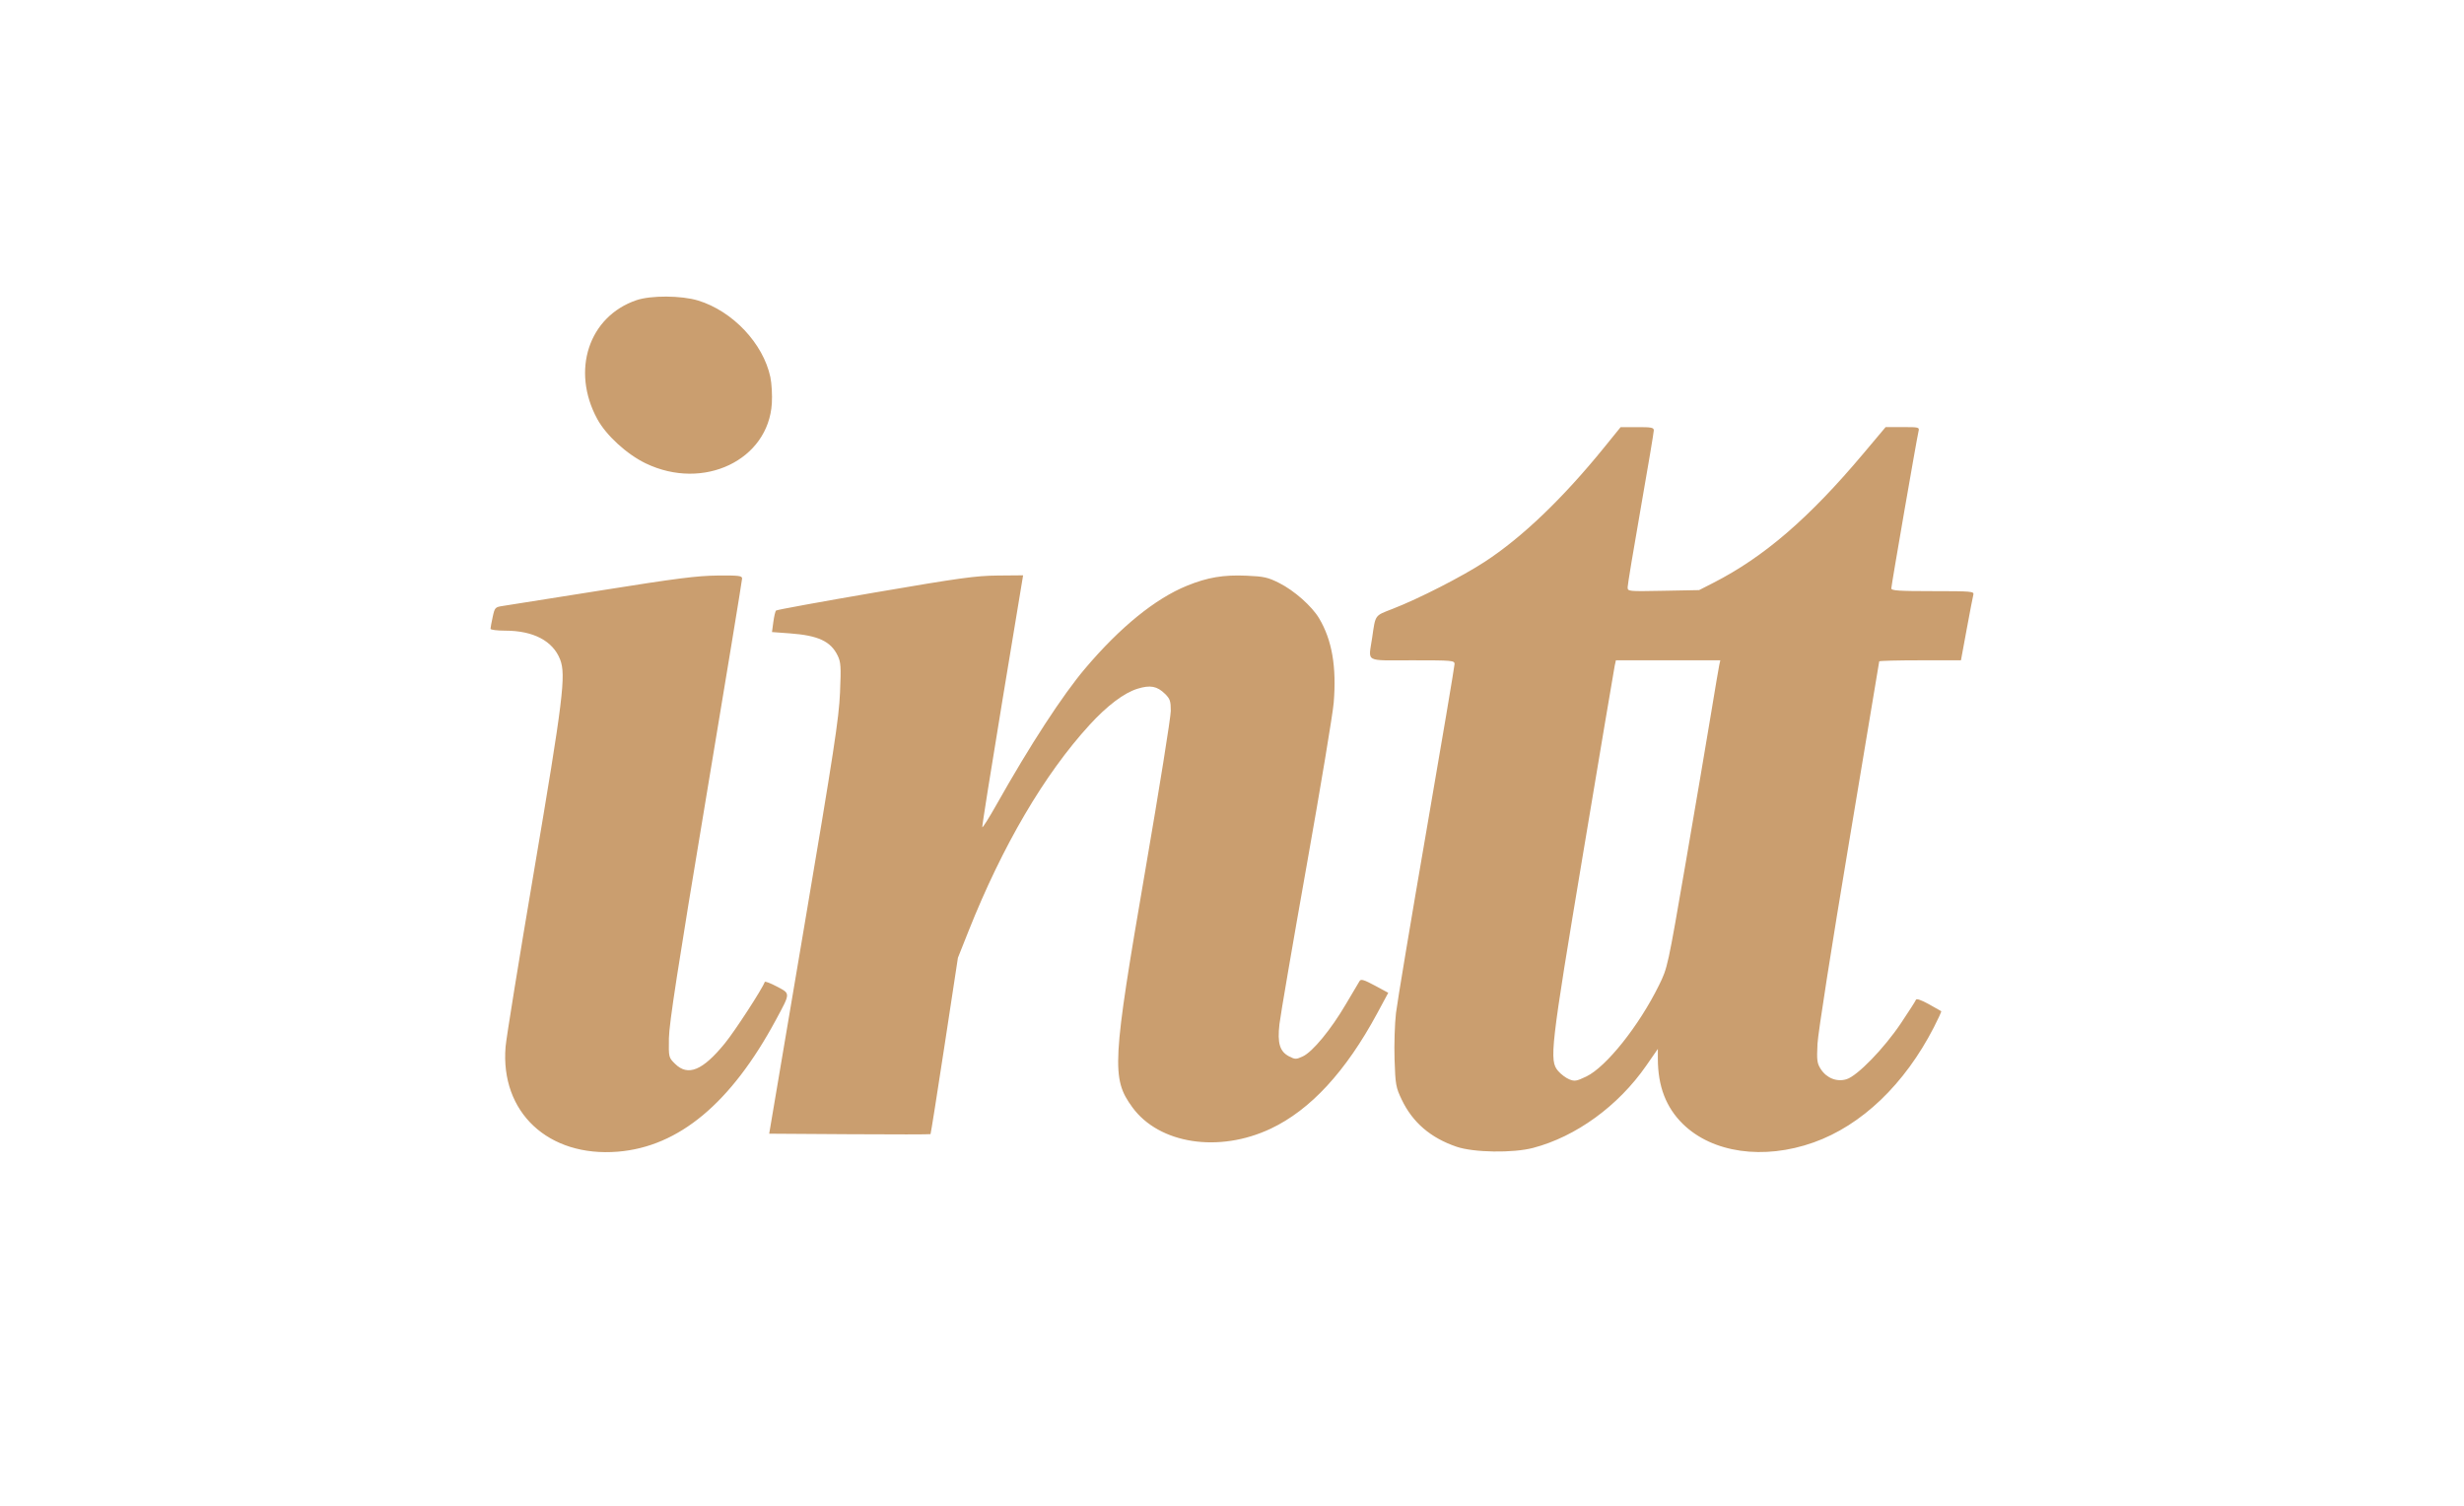 <?xml version="1.0" encoding="UTF-8"?> <svg xmlns="http://www.w3.org/2000/svg" width="216" height="132" viewBox="0 0 216 132" fill="none"> <path fill-rule="evenodd" clip-rule="evenodd" d="M55.791 26.315C51.611 27.741 50.049 32.477 52.356 36.728C53.135 38.164 54.955 39.829 56.615 40.625C61.669 43.05 67.358 40.335 67.662 35.354C67.705 34.636 67.647 33.605 67.533 33.063C66.909 30.113 64.23 27.271 61.198 26.345C59.732 25.898 57.059 25.883 55.791 26.315ZM140.629 39.219C137.003 43.69 133.429 47.113 130.163 49.243C128.159 50.55 124.401 52.471 122.083 53.373C120.482 53.996 120.588 53.844 120.283 55.925C119.962 58.114 119.549 57.884 123.805 57.884C127.317 57.884 127.51 57.901 127.51 58.211C127.51 58.391 126.401 64.96 125.046 72.809C123.69 80.658 122.49 87.849 122.377 88.79C122.265 89.73 122.208 91.566 122.25 92.87C122.322 95.079 122.365 95.32 122.875 96.39C123.829 98.392 125.409 99.75 127.687 100.526C129.191 101.038 132.63 101.091 134.391 100.629C138.159 99.641 141.868 96.944 144.315 93.414L145.33 91.951L145.331 92.808C145.334 95.219 146.044 97.075 147.521 98.525C150.112 101.069 154.602 101.706 158.979 100.151C163.203 98.65 166.965 95.049 169.53 90.051C169.914 89.303 170.204 88.669 170.173 88.643C170.143 88.617 169.647 88.337 169.071 88.02C168.412 87.658 168 87.518 167.957 87.642C167.92 87.751 167.324 88.682 166.632 89.711C165.15 91.915 162.835 94.3 161.885 94.602C161.037 94.872 160.126 94.517 159.613 93.718C159.287 93.212 159.254 92.952 159.326 91.499C159.372 90.573 160.574 82.895 162.072 73.96C163.538 65.219 164.737 58.027 164.737 57.976C164.737 57.926 166.349 57.884 168.319 57.884H171.902L172.406 55.155C172.683 53.654 172.945 52.29 172.99 52.123C173.065 51.842 172.81 51.82 169.433 51.82C166.474 51.82 165.796 51.776 165.796 51.583C165.796 51.332 168.021 38.492 168.179 37.828C168.27 37.448 168.237 37.439 166.786 37.439H165.299L163.346 39.762C158.579 45.43 154.634 48.827 150.182 51.1L148.947 51.73L145.815 51.789C142.7 51.848 142.683 51.846 142.683 51.472C142.683 51.265 143.199 48.153 143.83 44.556C144.461 40.959 144.977 37.886 144.977 37.727C144.977 37.481 144.764 37.439 143.521 37.443L142.066 37.447L140.629 39.219ZM52.792 51.739C48.425 52.434 44.521 53.053 44.115 53.113C43.397 53.221 43.373 53.246 43.189 54.09C43.085 54.566 43 55.03 43 55.121C43 55.211 43.581 55.285 44.291 55.285C46.759 55.285 48.469 56.184 49.103 57.814C49.628 59.166 49.361 61.325 46.816 76.338C45.506 84.057 44.384 90.996 44.32 91.758C43.844 97.508 48.067 101.455 54.164 100.958C59.505 100.523 64.082 96.708 68.01 89.419C69.309 87.007 69.305 87.123 68.106 86.484C67.545 86.186 67.066 86.004 67.04 86.079C66.843 86.659 64.436 90.365 63.545 91.458C61.6 93.845 60.314 94.376 59.182 93.261C58.616 92.703 58.614 92.696 58.638 91.017C58.657 89.739 59.433 84.712 61.858 70.163C63.616 59.62 65.054 50.868 65.054 50.714C65.054 50.47 64.773 50.436 62.892 50.454C61.117 50.47 59.316 50.699 52.792 51.739ZM76.698 51.938C71.992 52.744 68.09 53.457 68.027 53.522C67.964 53.586 67.859 54.037 67.793 54.523L67.674 55.407L69.265 55.525C71.735 55.708 72.827 56.219 73.435 57.477C73.711 58.049 73.736 58.445 73.637 60.735C73.54 62.982 73.103 65.833 70.477 81.362L67.429 99.382L74.473 99.428C78.347 99.453 81.541 99.449 81.571 99.42C81.6 99.391 82.153 95.9 82.799 91.664L83.973 83.961L84.903 81.622C87.885 74.124 91.541 67.894 95.5 63.561C97.056 61.857 98.532 60.743 99.716 60.376C100.832 60.031 101.431 60.142 102.127 60.825C102.566 61.257 102.634 61.454 102.634 62.313C102.634 62.857 101.633 69.12 100.409 76.231C97.492 93.192 97.418 94.533 99.264 97.065C101.61 100.282 106.845 101.091 111.398 98.94C114.871 97.299 117.98 93.93 120.73 88.828L121.698 87.031L120.52 86.395C119.602 85.9 119.308 85.809 119.193 85.986C119.111 86.112 118.565 87.033 117.979 88.033C116.682 90.246 115.069 92.203 114.214 92.602C113.628 92.875 113.538 92.876 113.033 92.62C112.186 92.19 111.964 91.463 112.161 89.766C112.252 88.983 113.327 82.717 114.55 75.842C115.773 68.967 116.838 62.559 116.916 61.601C117.175 58.448 116.768 56.1 115.635 54.201C115.001 53.139 113.456 51.77 112.145 51.111C111.148 50.609 110.809 50.533 109.284 50.467C107.239 50.379 105.859 50.611 104.054 51.346C101.272 52.478 98.2 54.972 95.143 58.58C93.149 60.932 90.303 65.302 87.365 70.52C86.7 71.701 86.135 72.597 86.109 72.51C86.083 72.423 86.877 67.421 87.875 61.393L89.688 50.434L87.472 50.453C85.537 50.47 84.167 50.659 76.698 51.938ZM150.719 58.274C150.671 58.489 150.35 60.379 150.006 62.476C149.662 64.573 148.663 70.459 147.785 75.558C146.19 84.819 146.188 84.829 145.421 86.387C143.679 89.924 140.806 93.529 139.059 94.369C138.201 94.781 138.036 94.808 137.562 94.616C137.27 94.497 136.833 94.169 136.593 93.889C135.798 92.961 135.904 92.035 138.801 74.684C140.256 65.969 141.492 58.623 141.549 58.361L141.653 57.884H146.229H150.806L150.719 58.274Z" fill="#CA9E6F"></path> </svg> 